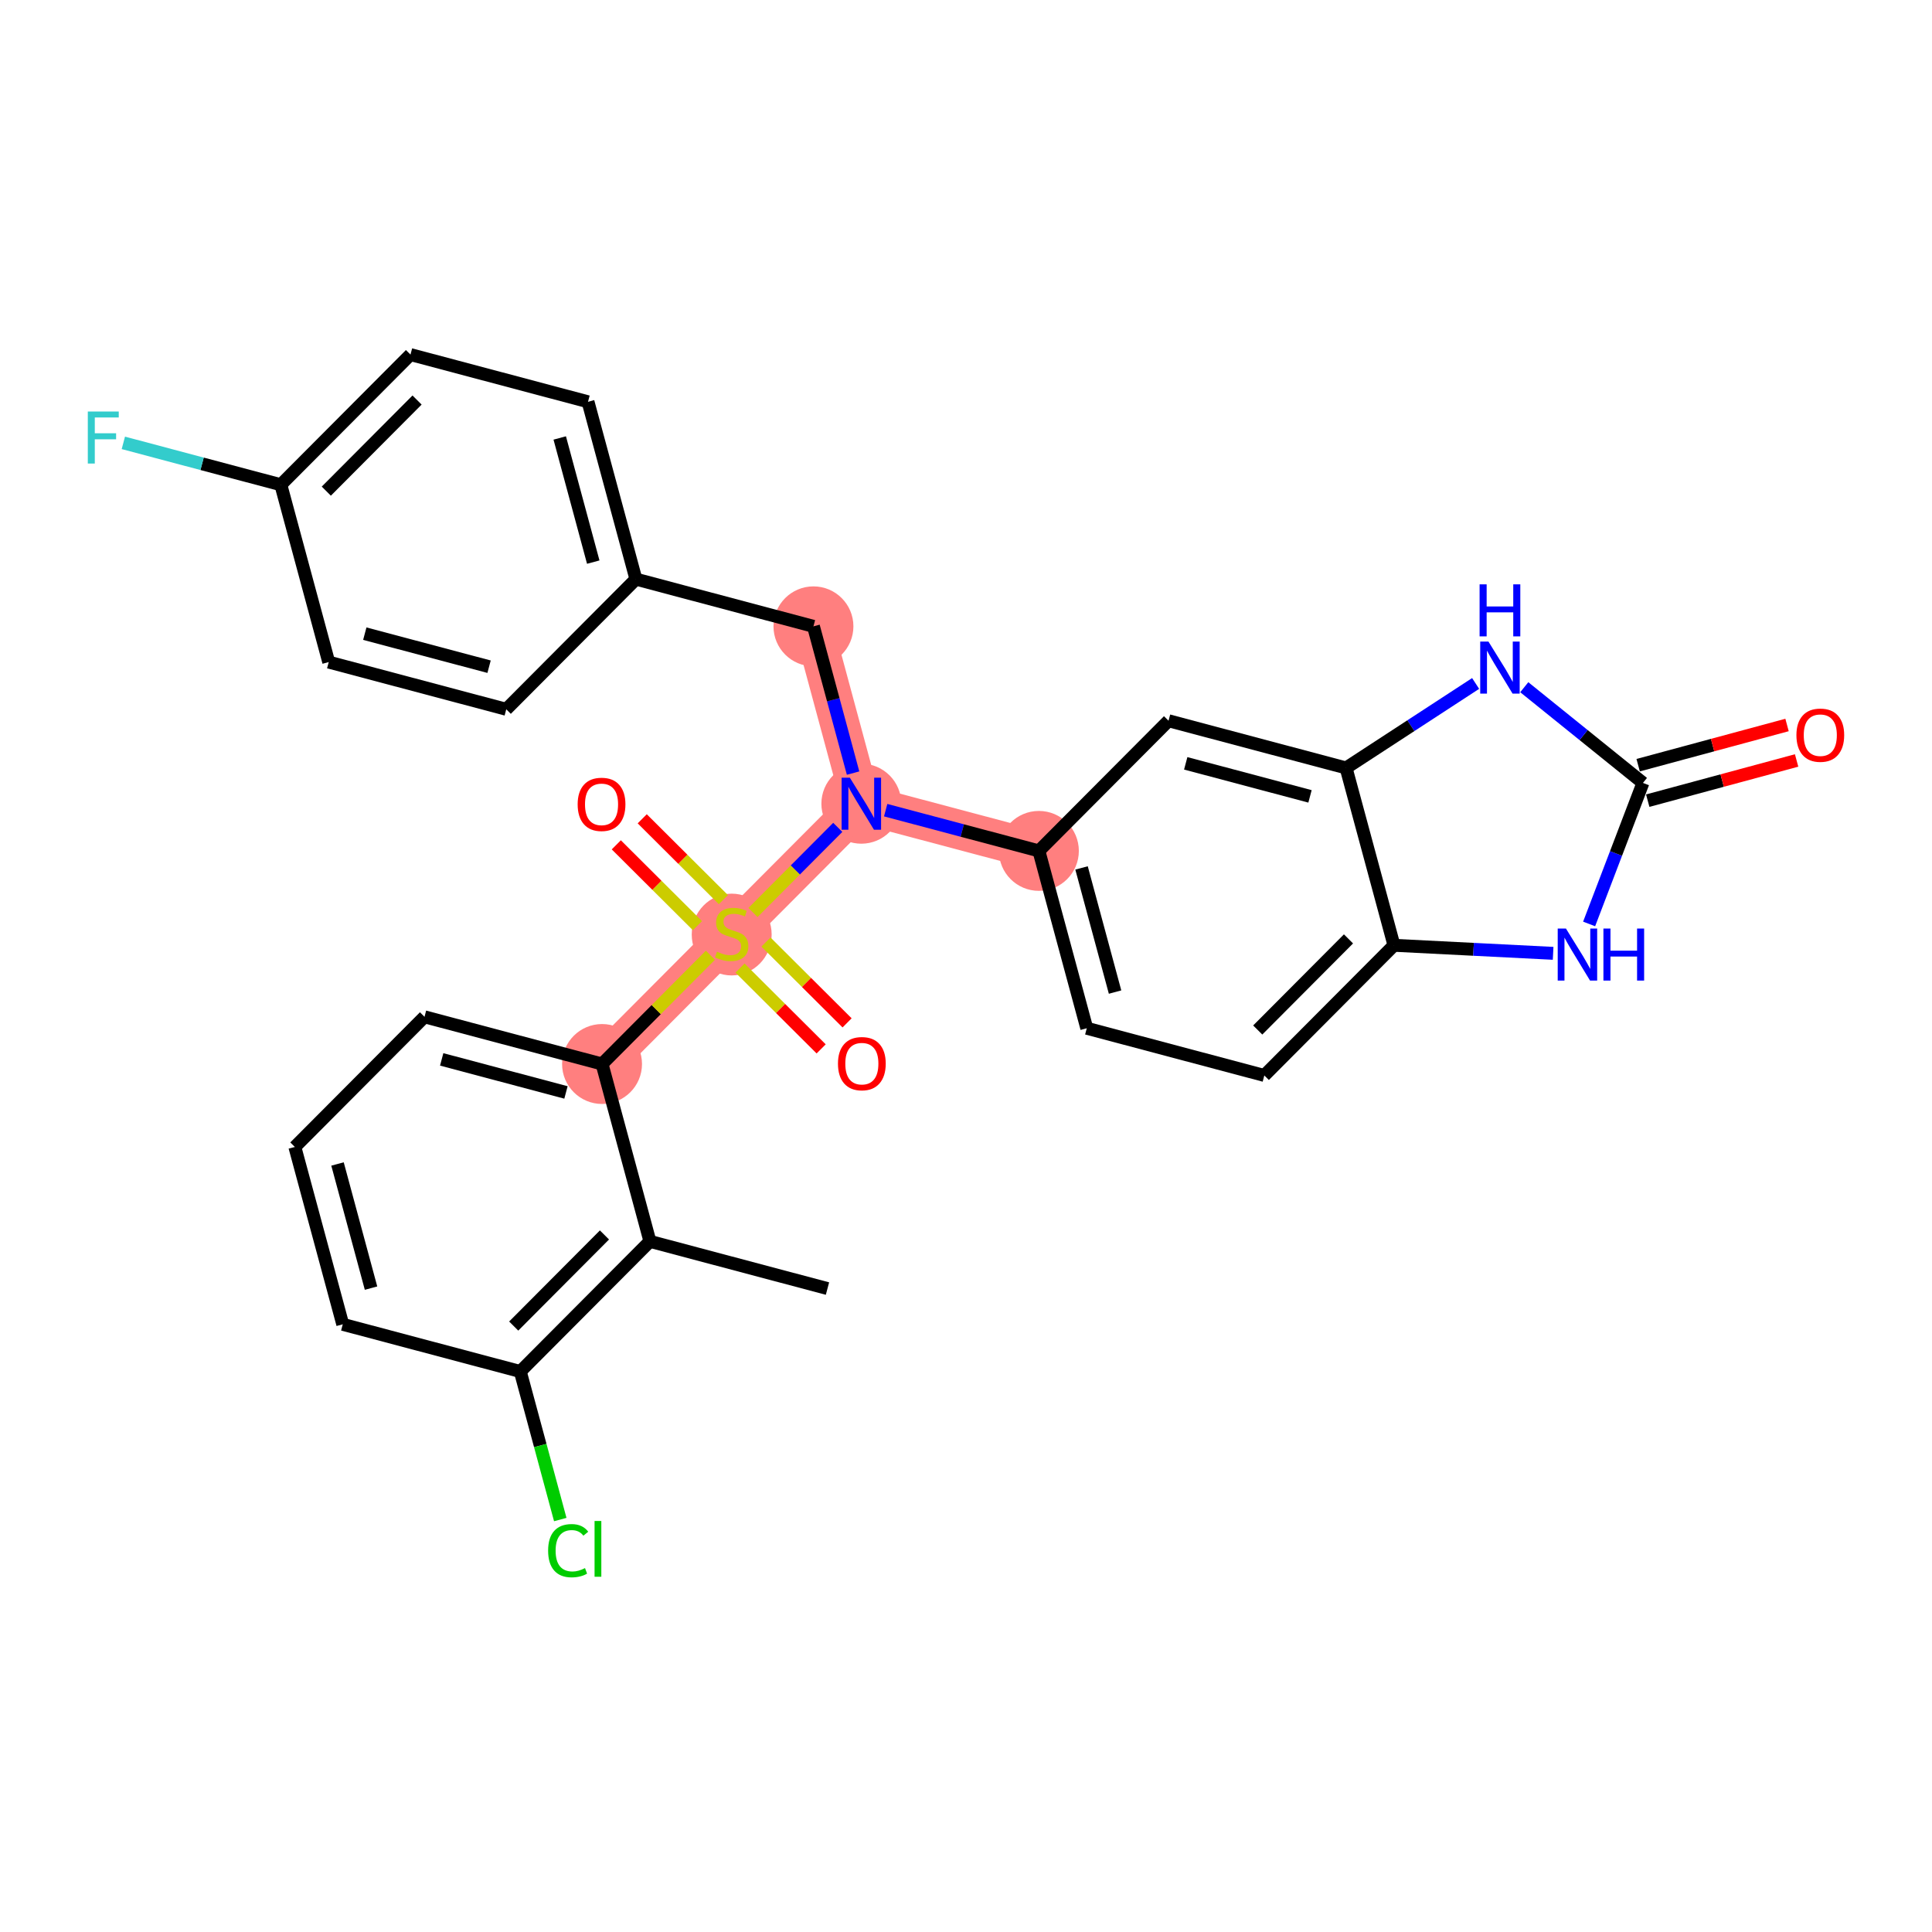 <?xml version='1.0' encoding='iso-8859-1'?>
<svg version='1.1' baseProfile='full'
              xmlns='http://www.w3.org/2000/svg'
                      xmlns:rdkit='http://www.rdkit.org/xml'
                      xmlns:xlink='http://www.w3.org/1999/xlink'
                  xml:space='preserve'
width='300px' height='300px' viewBox='0 0 300 300'>
<!-- END OF HEADER -->
<rect style='opacity:1.0;fill:#FFFFFF;stroke:none' width='300' height='300' x='0' y='0'> </rect>
<rect style='opacity:1.0;fill:#FFFFFF;stroke:none' width='300' height='300' x='0' y='0'> </rect>
<path d='M 93.485,165.218 L 113.617,145.008' style='fill:none;fill-rule:evenodd;stroke:#FF7F7F;stroke-width:6.1px;stroke-linecap:butt;stroke-linejoin:miter;stroke-opacity:1' />
<path d='M 113.617,145.008 L 133.749,124.798' style='fill:none;fill-rule:evenodd;stroke:#FF7F7F;stroke-width:6.1px;stroke-linecap:butt;stroke-linejoin:miter;stroke-opacity:1' />
<path d='M 133.749,124.798 L 126.312,97.258' style='fill:none;fill-rule:evenodd;stroke:#FF7F7F;stroke-width:6.1px;stroke-linecap:butt;stroke-linejoin:miter;stroke-opacity:1' />
<path d='M 133.749,124.798 L 161.317,132.127' style='fill:none;fill-rule:evenodd;stroke:#FF7F7F;stroke-width:6.1px;stroke-linecap:butt;stroke-linejoin:miter;stroke-opacity:1' />
<ellipse cx='93.485' cy='165.218' rx='5.705' ry='5.705'  style='fill:#FF7F7F;fill-rule:evenodd;stroke:#FF7F7F;stroke-width:1.0px;stroke-linecap:butt;stroke-linejoin:miter;stroke-opacity:1' />
<ellipse cx='113.617' cy='145.116' rx='5.705' ry='5.85'  style='fill:#FF7F7F;fill-rule:evenodd;stroke:#FF7F7F;stroke-width:1.0px;stroke-linecap:butt;stroke-linejoin:miter;stroke-opacity:1' />
<ellipse cx='133.749' cy='124.798' rx='5.705' ry='5.712'  style='fill:#FF7F7F;fill-rule:evenodd;stroke:#FF7F7F;stroke-width:1.0px;stroke-linecap:butt;stroke-linejoin:miter;stroke-opacity:1' />
<ellipse cx='126.312' cy='97.258' rx='5.705' ry='5.705'  style='fill:#FF7F7F;fill-rule:evenodd;stroke:#FF7F7F;stroke-width:1.0px;stroke-linecap:butt;stroke-linejoin:miter;stroke-opacity:1' />
<ellipse cx='161.317' cy='132.127' rx='5.705' ry='5.705'  style='fill:#FF7F7F;fill-rule:evenodd;stroke:#FF7F7F;stroke-width:1.0px;stroke-linecap:butt;stroke-linejoin:miter;stroke-opacity:1' />
<path class='bond-0 atom-0 atom-1' d='M 128.491,200.087 L 100.922,192.758' style='fill:none;fill-rule:evenodd;stroke:#000000;stroke-width:2.0px;stroke-linecap:butt;stroke-linejoin:miter;stroke-opacity:1' />
<path class='bond-1 atom-1 atom-2' d='M 100.922,192.758 L 80.79,212.968' style='fill:none;fill-rule:evenodd;stroke:#000000;stroke-width:2.0px;stroke-linecap:butt;stroke-linejoin:miter;stroke-opacity:1' />
<path class='bond-1 atom-1 atom-2' d='M 93.86,191.763 L 79.768,205.91' style='fill:none;fill-rule:evenodd;stroke:#000000;stroke-width:2.0px;stroke-linecap:butt;stroke-linejoin:miter;stroke-opacity:1' />
<path class='bond-29 atom-7 atom-1' d='M 93.485,165.218 L 100.922,192.758' style='fill:none;fill-rule:evenodd;stroke:#000000;stroke-width:2.0px;stroke-linecap:butt;stroke-linejoin:miter;stroke-opacity:1' />
<path class='bond-2 atom-2 atom-3' d='M 80.79,212.968 L 83.894,224.462' style='fill:none;fill-rule:evenodd;stroke:#000000;stroke-width:2.0px;stroke-linecap:butt;stroke-linejoin:miter;stroke-opacity:1' />
<path class='bond-2 atom-2 atom-3' d='M 83.894,224.462 L 86.998,235.955' style='fill:none;fill-rule:evenodd;stroke:#00CC00;stroke-width:2.0px;stroke-linecap:butt;stroke-linejoin:miter;stroke-opacity:1' />
<path class='bond-3 atom-2 atom-4' d='M 80.79,212.968 L 53.222,205.639' style='fill:none;fill-rule:evenodd;stroke:#000000;stroke-width:2.0px;stroke-linecap:butt;stroke-linejoin:miter;stroke-opacity:1' />
<path class='bond-4 atom-4 atom-5' d='M 53.222,205.639 L 45.785,178.099' style='fill:none;fill-rule:evenodd;stroke:#000000;stroke-width:2.0px;stroke-linecap:butt;stroke-linejoin:miter;stroke-opacity:1' />
<path class='bond-4 atom-4 atom-5' d='M 57.614,200.02 L 52.409,180.743' style='fill:none;fill-rule:evenodd;stroke:#000000;stroke-width:2.0px;stroke-linecap:butt;stroke-linejoin:miter;stroke-opacity:1' />
<path class='bond-5 atom-5 atom-6' d='M 45.785,178.099 L 65.917,157.889' style='fill:none;fill-rule:evenodd;stroke:#000000;stroke-width:2.0px;stroke-linecap:butt;stroke-linejoin:miter;stroke-opacity:1' />
<path class='bond-6 atom-6 atom-7' d='M 65.917,157.889 L 93.485,165.218' style='fill:none;fill-rule:evenodd;stroke:#000000;stroke-width:2.0px;stroke-linecap:butt;stroke-linejoin:miter;stroke-opacity:1' />
<path class='bond-6 atom-6 atom-7' d='M 68.586,164.502 L 87.884,169.632' style='fill:none;fill-rule:evenodd;stroke:#000000;stroke-width:2.0px;stroke-linecap:butt;stroke-linejoin:miter;stroke-opacity:1' />
<path class='bond-7 atom-7 atom-8' d='M 93.485,165.218 L 101.9,156.771' style='fill:none;fill-rule:evenodd;stroke:#000000;stroke-width:2.0px;stroke-linecap:butt;stroke-linejoin:miter;stroke-opacity:1' />
<path class='bond-7 atom-7 atom-8' d='M 101.9,156.771 L 110.314,148.324' style='fill:none;fill-rule:evenodd;stroke:#CCCC00;stroke-width:2.0px;stroke-linecap:butt;stroke-linejoin:miter;stroke-opacity:1' />
<path class='bond-8 atom-8 atom-9' d='M 114.907,150.319 L 121.208,156.596' style='fill:none;fill-rule:evenodd;stroke:#CCCC00;stroke-width:2.0px;stroke-linecap:butt;stroke-linejoin:miter;stroke-opacity:1' />
<path class='bond-8 atom-8 atom-9' d='M 121.208,156.596 L 127.509,162.872' style='fill:none;fill-rule:evenodd;stroke:#FF0000;stroke-width:2.0px;stroke-linecap:butt;stroke-linejoin:miter;stroke-opacity:1' />
<path class='bond-8 atom-8 atom-9' d='M 118.934,146.277 L 125.235,152.554' style='fill:none;fill-rule:evenodd;stroke:#CCCC00;stroke-width:2.0px;stroke-linecap:butt;stroke-linejoin:miter;stroke-opacity:1' />
<path class='bond-8 atom-8 atom-9' d='M 125.235,152.554 L 131.536,158.83' style='fill:none;fill-rule:evenodd;stroke:#FF0000;stroke-width:2.0px;stroke-linecap:butt;stroke-linejoin:miter;stroke-opacity:1' />
<path class='bond-9 atom-8 atom-10' d='M 112.327,139.696 L 106.026,133.42' style='fill:none;fill-rule:evenodd;stroke:#CCCC00;stroke-width:2.0px;stroke-linecap:butt;stroke-linejoin:miter;stroke-opacity:1' />
<path class='bond-9 atom-8 atom-10' d='M 106.026,133.42 L 99.725,127.143' style='fill:none;fill-rule:evenodd;stroke:#FF0000;stroke-width:2.0px;stroke-linecap:butt;stroke-linejoin:miter;stroke-opacity:1' />
<path class='bond-9 atom-8 atom-10' d='M 108.301,143.738 L 102,137.462' style='fill:none;fill-rule:evenodd;stroke:#CCCC00;stroke-width:2.0px;stroke-linecap:butt;stroke-linejoin:miter;stroke-opacity:1' />
<path class='bond-9 atom-8 atom-10' d='M 102,137.462 L 95.699,131.185' style='fill:none;fill-rule:evenodd;stroke:#FF0000;stroke-width:2.0px;stroke-linecap:butt;stroke-linejoin:miter;stroke-opacity:1' />
<path class='bond-10 atom-8 atom-11' d='M 116.921,141.692 L 123.505,135.082' style='fill:none;fill-rule:evenodd;stroke:#CCCC00;stroke-width:2.0px;stroke-linecap:butt;stroke-linejoin:miter;stroke-opacity:1' />
<path class='bond-10 atom-8 atom-11' d='M 123.505,135.082 L 130.089,128.472' style='fill:none;fill-rule:evenodd;stroke:#0000FF;stroke-width:2.0px;stroke-linecap:butt;stroke-linejoin:miter;stroke-opacity:1' />
<path class='bond-11 atom-11 atom-12' d='M 132.466,120.045 L 129.389,108.652' style='fill:none;fill-rule:evenodd;stroke:#0000FF;stroke-width:2.0px;stroke-linecap:butt;stroke-linejoin:miter;stroke-opacity:1' />
<path class='bond-11 atom-11 atom-12' d='M 129.389,108.652 L 126.312,97.258' style='fill:none;fill-rule:evenodd;stroke:#000000;stroke-width:2.0px;stroke-linecap:butt;stroke-linejoin:miter;stroke-opacity:1' />
<path class='bond-19 atom-11 atom-20' d='M 137.526,125.802 L 149.422,128.964' style='fill:none;fill-rule:evenodd;stroke:#0000FF;stroke-width:2.0px;stroke-linecap:butt;stroke-linejoin:miter;stroke-opacity:1' />
<path class='bond-19 atom-11 atom-20' d='M 149.422,128.964 L 161.317,132.127' style='fill:none;fill-rule:evenodd;stroke:#000000;stroke-width:2.0px;stroke-linecap:butt;stroke-linejoin:miter;stroke-opacity:1' />
<path class='bond-12 atom-12 atom-13' d='M 126.312,97.258 L 98.744,89.928' style='fill:none;fill-rule:evenodd;stroke:#000000;stroke-width:2.0px;stroke-linecap:butt;stroke-linejoin:miter;stroke-opacity:1' />
<path class='bond-13 atom-13 atom-14' d='M 98.744,89.928 L 91.307,62.389' style='fill:none;fill-rule:evenodd;stroke:#000000;stroke-width:2.0px;stroke-linecap:butt;stroke-linejoin:miter;stroke-opacity:1' />
<path class='bond-13 atom-13 atom-14' d='M 92.12,87.285 L 86.915,68.007' style='fill:none;fill-rule:evenodd;stroke:#000000;stroke-width:2.0px;stroke-linecap:butt;stroke-linejoin:miter;stroke-opacity:1' />
<path class='bond-30 atom-19 atom-13' d='M 78.612,110.139 L 98.744,89.928' style='fill:none;fill-rule:evenodd;stroke:#000000;stroke-width:2.0px;stroke-linecap:butt;stroke-linejoin:miter;stroke-opacity:1' />
<path class='bond-14 atom-14 atom-15' d='M 91.307,62.389 L 63.739,55.059' style='fill:none;fill-rule:evenodd;stroke:#000000;stroke-width:2.0px;stroke-linecap:butt;stroke-linejoin:miter;stroke-opacity:1' />
<path class='bond-15 atom-15 atom-16' d='M 63.739,55.059 L 43.607,75.269' style='fill:none;fill-rule:evenodd;stroke:#000000;stroke-width:2.0px;stroke-linecap:butt;stroke-linejoin:miter;stroke-opacity:1' />
<path class='bond-15 atom-15 atom-16' d='M 64.761,62.117 L 50.669,76.264' style='fill:none;fill-rule:evenodd;stroke:#000000;stroke-width:2.0px;stroke-linecap:butt;stroke-linejoin:miter;stroke-opacity:1' />
<path class='bond-16 atom-16 atom-17' d='M 43.607,75.269 L 31.38,72.019' style='fill:none;fill-rule:evenodd;stroke:#000000;stroke-width:2.0px;stroke-linecap:butt;stroke-linejoin:miter;stroke-opacity:1' />
<path class='bond-16 atom-16 atom-17' d='M 31.38,72.019 L 19.153,68.768' style='fill:none;fill-rule:evenodd;stroke:#33CCCC;stroke-width:2.0px;stroke-linecap:butt;stroke-linejoin:miter;stroke-opacity:1' />
<path class='bond-17 atom-16 atom-18' d='M 43.607,75.269 L 51.044,102.809' style='fill:none;fill-rule:evenodd;stroke:#000000;stroke-width:2.0px;stroke-linecap:butt;stroke-linejoin:miter;stroke-opacity:1' />
<path class='bond-18 atom-18 atom-19' d='M 51.044,102.809 L 78.612,110.139' style='fill:none;fill-rule:evenodd;stroke:#000000;stroke-width:2.0px;stroke-linecap:butt;stroke-linejoin:miter;stroke-opacity:1' />
<path class='bond-18 atom-18 atom-19' d='M 56.645,98.395 L 75.943,103.525' style='fill:none;fill-rule:evenodd;stroke:#000000;stroke-width:2.0px;stroke-linecap:butt;stroke-linejoin:miter;stroke-opacity:1' />
<path class='bond-20 atom-20 atom-21' d='M 161.317,132.127 L 168.754,159.667' style='fill:none;fill-rule:evenodd;stroke:#000000;stroke-width:2.0px;stroke-linecap:butt;stroke-linejoin:miter;stroke-opacity:1' />
<path class='bond-20 atom-20 atom-21' d='M 167.941,134.771 L 173.147,154.049' style='fill:none;fill-rule:evenodd;stroke:#000000;stroke-width:2.0px;stroke-linecap:butt;stroke-linejoin:miter;stroke-opacity:1' />
<path class='bond-31 atom-29 atom-20' d='M 181.449,111.917 L 161.317,132.127' style='fill:none;fill-rule:evenodd;stroke:#000000;stroke-width:2.0px;stroke-linecap:butt;stroke-linejoin:miter;stroke-opacity:1' />
<path class='bond-21 atom-21 atom-22' d='M 168.754,159.667 L 196.323,166.996' style='fill:none;fill-rule:evenodd;stroke:#000000;stroke-width:2.0px;stroke-linecap:butt;stroke-linejoin:miter;stroke-opacity:1' />
<path class='bond-22 atom-22 atom-23' d='M 196.323,166.996 L 216.454,146.786' style='fill:none;fill-rule:evenodd;stroke:#000000;stroke-width:2.0px;stroke-linecap:butt;stroke-linejoin:miter;stroke-opacity:1' />
<path class='bond-22 atom-22 atom-23' d='M 195.3,159.939 L 209.393,145.791' style='fill:none;fill-rule:evenodd;stroke:#000000;stroke-width:2.0px;stroke-linecap:butt;stroke-linejoin:miter;stroke-opacity:1' />
<path class='bond-23 atom-23 atom-24' d='M 216.454,146.786 L 228.811,147.41' style='fill:none;fill-rule:evenodd;stroke:#000000;stroke-width:2.0px;stroke-linecap:butt;stroke-linejoin:miter;stroke-opacity:1' />
<path class='bond-23 atom-23 atom-24' d='M 228.811,147.41 L 241.168,148.033' style='fill:none;fill-rule:evenodd;stroke:#0000FF;stroke-width:2.0px;stroke-linecap:butt;stroke-linejoin:miter;stroke-opacity:1' />
<path class='bond-32 atom-28 atom-23' d='M 209.018,119.246 L 216.454,146.786' style='fill:none;fill-rule:evenodd;stroke:#000000;stroke-width:2.0px;stroke-linecap:butt;stroke-linejoin:miter;stroke-opacity:1' />
<path class='bond-24 atom-24 atom-25' d='M 246.758,143.471 L 250.937,132.522' style='fill:none;fill-rule:evenodd;stroke:#0000FF;stroke-width:2.0px;stroke-linecap:butt;stroke-linejoin:miter;stroke-opacity:1' />
<path class='bond-24 atom-24 atom-25' d='M 250.937,132.522 L 255.115,121.572' style='fill:none;fill-rule:evenodd;stroke:#000000;stroke-width:2.0px;stroke-linecap:butt;stroke-linejoin:miter;stroke-opacity:1' />
<path class='bond-25 atom-25 atom-26' d='M 255.859,124.326 L 267.418,121.205' style='fill:none;fill-rule:evenodd;stroke:#000000;stroke-width:2.0px;stroke-linecap:butt;stroke-linejoin:miter;stroke-opacity:1' />
<path class='bond-25 atom-25 atom-26' d='M 267.418,121.205 L 278.977,118.084' style='fill:none;fill-rule:evenodd;stroke:#FF0000;stroke-width:2.0px;stroke-linecap:butt;stroke-linejoin:miter;stroke-opacity:1' />
<path class='bond-25 atom-25 atom-26' d='M 254.372,118.818 L 265.931,115.697' style='fill:none;fill-rule:evenodd;stroke:#000000;stroke-width:2.0px;stroke-linecap:butt;stroke-linejoin:miter;stroke-opacity:1' />
<path class='bond-25 atom-25 atom-26' d='M 265.931,115.697 L 277.49,112.576' style='fill:none;fill-rule:evenodd;stroke:#FF0000;stroke-width:2.0px;stroke-linecap:butt;stroke-linejoin:miter;stroke-opacity:1' />
<path class='bond-26 atom-25 atom-27' d='M 255.115,121.572 L 245.902,114.141' style='fill:none;fill-rule:evenodd;stroke:#000000;stroke-width:2.0px;stroke-linecap:butt;stroke-linejoin:miter;stroke-opacity:1' />
<path class='bond-26 atom-25 atom-27' d='M 245.902,114.141 L 236.688,106.71' style='fill:none;fill-rule:evenodd;stroke:#0000FF;stroke-width:2.0px;stroke-linecap:butt;stroke-linejoin:miter;stroke-opacity:1' />
<path class='bond-27 atom-27 atom-28' d='M 229.135,106.127 L 219.076,112.686' style='fill:none;fill-rule:evenodd;stroke:#0000FF;stroke-width:2.0px;stroke-linecap:butt;stroke-linejoin:miter;stroke-opacity:1' />
<path class='bond-27 atom-27 atom-28' d='M 219.076,112.686 L 209.018,119.246' style='fill:none;fill-rule:evenodd;stroke:#000000;stroke-width:2.0px;stroke-linecap:butt;stroke-linejoin:miter;stroke-opacity:1' />
<path class='bond-28 atom-28 atom-29' d='M 209.018,119.246 L 181.449,111.917' style='fill:none;fill-rule:evenodd;stroke:#000000;stroke-width:2.0px;stroke-linecap:butt;stroke-linejoin:miter;stroke-opacity:1' />
<path class='bond-28 atom-28 atom-29' d='M 203.417,123.661 L 184.119,118.53' style='fill:none;fill-rule:evenodd;stroke:#000000;stroke-width:2.0px;stroke-linecap:butt;stroke-linejoin:miter;stroke-opacity:1' />
<path  class='atom-3' d='M 85.112 240.788
Q 85.112 238.779, 86.048 237.73
Q 86.995 236.668, 88.786 236.668
Q 90.452 236.668, 91.342 237.844
L 90.589 238.46
Q 89.939 237.604, 88.786 237.604
Q 87.565 237.604, 86.915 238.426
Q 86.276 239.236, 86.276 240.788
Q 86.276 242.385, 86.938 243.207
Q 87.611 244.028, 88.912 244.028
Q 89.802 244.028, 90.84 243.492
L 91.159 244.348
Q 90.737 244.621, 90.098 244.781
Q 89.459 244.941, 88.752 244.941
Q 86.995 244.941, 86.048 243.868
Q 85.112 242.796, 85.112 240.788
' fill='#00CC00'/>
<path  class='atom-3' d='M 92.323 236.178
L 93.373 236.178
L 93.373 244.838
L 92.323 244.838
L 92.323 236.178
' fill='#00CC00'/>
<path  class='atom-8' d='M 111.335 147.781
Q 111.426 147.815, 111.803 147.975
Q 112.179 148.134, 112.59 148.237
Q 113.012 148.328, 113.423 148.328
Q 114.188 148.328, 114.633 147.963
Q 115.078 147.587, 115.078 146.936
Q 115.078 146.491, 114.85 146.217
Q 114.633 145.944, 114.29 145.795
Q 113.948 145.647, 113.378 145.476
Q 112.659 145.259, 112.225 145.054
Q 111.803 144.848, 111.495 144.415
Q 111.198 143.981, 111.198 143.251
Q 111.198 142.235, 111.883 141.608
Q 112.579 140.98, 113.948 140.98
Q 114.884 140.98, 115.945 141.425
L 115.682 142.304
Q 114.713 141.904, 113.982 141.904
Q 113.195 141.904, 112.761 142.235
Q 112.328 142.555, 112.339 143.114
Q 112.339 143.547, 112.556 143.81
Q 112.784 144.072, 113.104 144.221
Q 113.435 144.369, 113.982 144.54
Q 114.713 144.768, 115.146 144.996
Q 115.58 145.225, 115.888 145.693
Q 116.207 146.149, 116.207 146.936
Q 116.207 148.054, 115.454 148.659
Q 114.713 149.253, 113.469 149.253
Q 112.75 149.253, 112.202 149.093
Q 111.666 148.945, 111.027 148.682
L 111.335 147.781
' fill='#CCCC00'/>
<path  class='atom-9' d='M 130.119 165.162
Q 130.119 163.223, 131.078 162.139
Q 132.036 161.055, 133.827 161.055
Q 135.619 161.055, 136.577 162.139
Q 137.536 163.223, 137.536 165.162
Q 137.536 167.125, 136.566 168.243
Q 135.596 169.35, 133.827 169.35
Q 132.047 169.35, 131.078 168.243
Q 130.119 167.137, 130.119 165.162
M 133.827 168.437
Q 135.06 168.437, 135.722 167.616
Q 136.395 166.783, 136.395 165.162
Q 136.395 163.576, 135.722 162.778
Q 135.06 161.968, 133.827 161.968
Q 132.595 161.968, 131.922 162.766
Q 131.26 163.565, 131.26 165.162
Q 131.26 166.794, 131.922 167.616
Q 132.595 168.437, 133.827 168.437
' fill='#FF0000'/>
<path  class='atom-10' d='M 89.698 124.899
Q 89.698 122.959, 90.657 121.875
Q 91.615 120.791, 93.407 120.791
Q 95.198 120.791, 96.157 121.875
Q 97.115 122.959, 97.115 124.899
Q 97.115 126.862, 96.145 127.98
Q 95.175 129.087, 93.407 129.087
Q 91.627 129.087, 90.657 127.98
Q 89.698 126.873, 89.698 124.899
M 93.407 128.174
Q 94.639 128.174, 95.301 127.352
Q 95.974 126.519, 95.974 124.899
Q 95.974 123.313, 95.301 122.514
Q 94.639 121.704, 93.407 121.704
Q 92.175 121.704, 91.501 122.503
Q 90.84 123.301, 90.84 124.899
Q 90.84 126.531, 91.501 127.352
Q 92.175 128.174, 93.407 128.174
' fill='#FF0000'/>
<path  class='atom-11' d='M 131.963 120.758
L 134.61 125.037
Q 134.873 125.459, 135.295 126.224
Q 135.717 126.988, 135.74 127.034
L 135.74 120.758
L 136.813 120.758
L 136.813 128.837
L 135.706 128.837
L 132.865 124.159
Q 132.534 123.611, 132.18 122.983
Q 131.838 122.356, 131.735 122.162
L 131.735 128.837
L 130.685 128.837
L 130.685 120.758
L 131.963 120.758
' fill='#0000FF'/>
<path  class='atom-17' d='M 13.636 63.901
L 18.44 63.901
L 18.44 64.825
L 14.72 64.825
L 14.72 67.278
L 18.029 67.278
L 18.029 68.214
L 14.72 68.214
L 14.72 71.979
L 13.636 71.979
L 13.636 63.901
' fill='#33CCCC'/>
<path  class='atom-24' d='M 243.159 144.184
L 245.806 148.463
Q 246.068 148.885, 246.491 149.65
Q 246.913 150.414, 246.936 150.46
L 246.936 144.184
L 248.008 144.184
L 248.008 152.263
L 246.901 152.263
L 244.06 147.585
Q 243.729 147.037, 243.375 146.409
Q 243.033 145.782, 242.93 145.588
L 242.93 152.263
L 241.881 152.263
L 241.881 144.184
L 243.159 144.184
' fill='#0000FF'/>
<path  class='atom-24' d='M 248.978 144.184
L 250.073 144.184
L 250.073 147.619
L 254.204 147.619
L 254.204 144.184
L 255.299 144.184
L 255.299 152.263
L 254.204 152.263
L 254.204 148.532
L 250.073 148.532
L 250.073 152.263
L 248.978 152.263
L 248.978 144.184
' fill='#0000FF'/>
<path  class='atom-26' d='M 278.947 114.158
Q 278.947 112.219, 279.905 111.135
Q 280.864 110.051, 282.655 110.051
Q 284.447 110.051, 285.405 111.135
Q 286.364 112.219, 286.364 114.158
Q 286.364 116.121, 285.394 117.239
Q 284.424 118.346, 282.655 118.346
Q 280.875 118.346, 279.905 117.239
Q 278.947 116.132, 278.947 114.158
M 282.655 117.433
Q 283.888 117.433, 284.549 116.612
Q 285.223 115.779, 285.223 114.158
Q 285.223 112.572, 284.549 111.774
Q 283.888 110.964, 282.655 110.964
Q 281.423 110.964, 280.75 111.762
Q 280.088 112.561, 280.088 114.158
Q 280.088 115.79, 280.75 116.612
Q 281.423 117.433, 282.655 117.433
' fill='#FF0000'/>
<path  class='atom-27' d='M 231.126 99.624
L 233.773 103.903
Q 234.035 104.325, 234.458 105.09
Q 234.88 105.854, 234.903 105.9
L 234.903 99.624
L 235.975 99.624
L 235.975 107.703
L 234.868 107.703
L 232.027 103.024
Q 231.696 102.477, 231.343 101.849
Q 231 101.222, 230.898 101.028
L 230.898 107.703
L 229.848 107.703
L 229.848 99.624
L 231.126 99.624
' fill='#0000FF'/>
<path  class='atom-27' d='M 229.751 90.738
L 230.846 90.738
L 230.846 94.172
L 234.977 94.172
L 234.977 90.738
L 236.072 90.738
L 236.072 98.816
L 234.977 98.816
L 234.977 95.085
L 230.846 95.085
L 230.846 98.816
L 229.751 98.816
L 229.751 90.738
' fill='#0000FF'/>
</svg>
